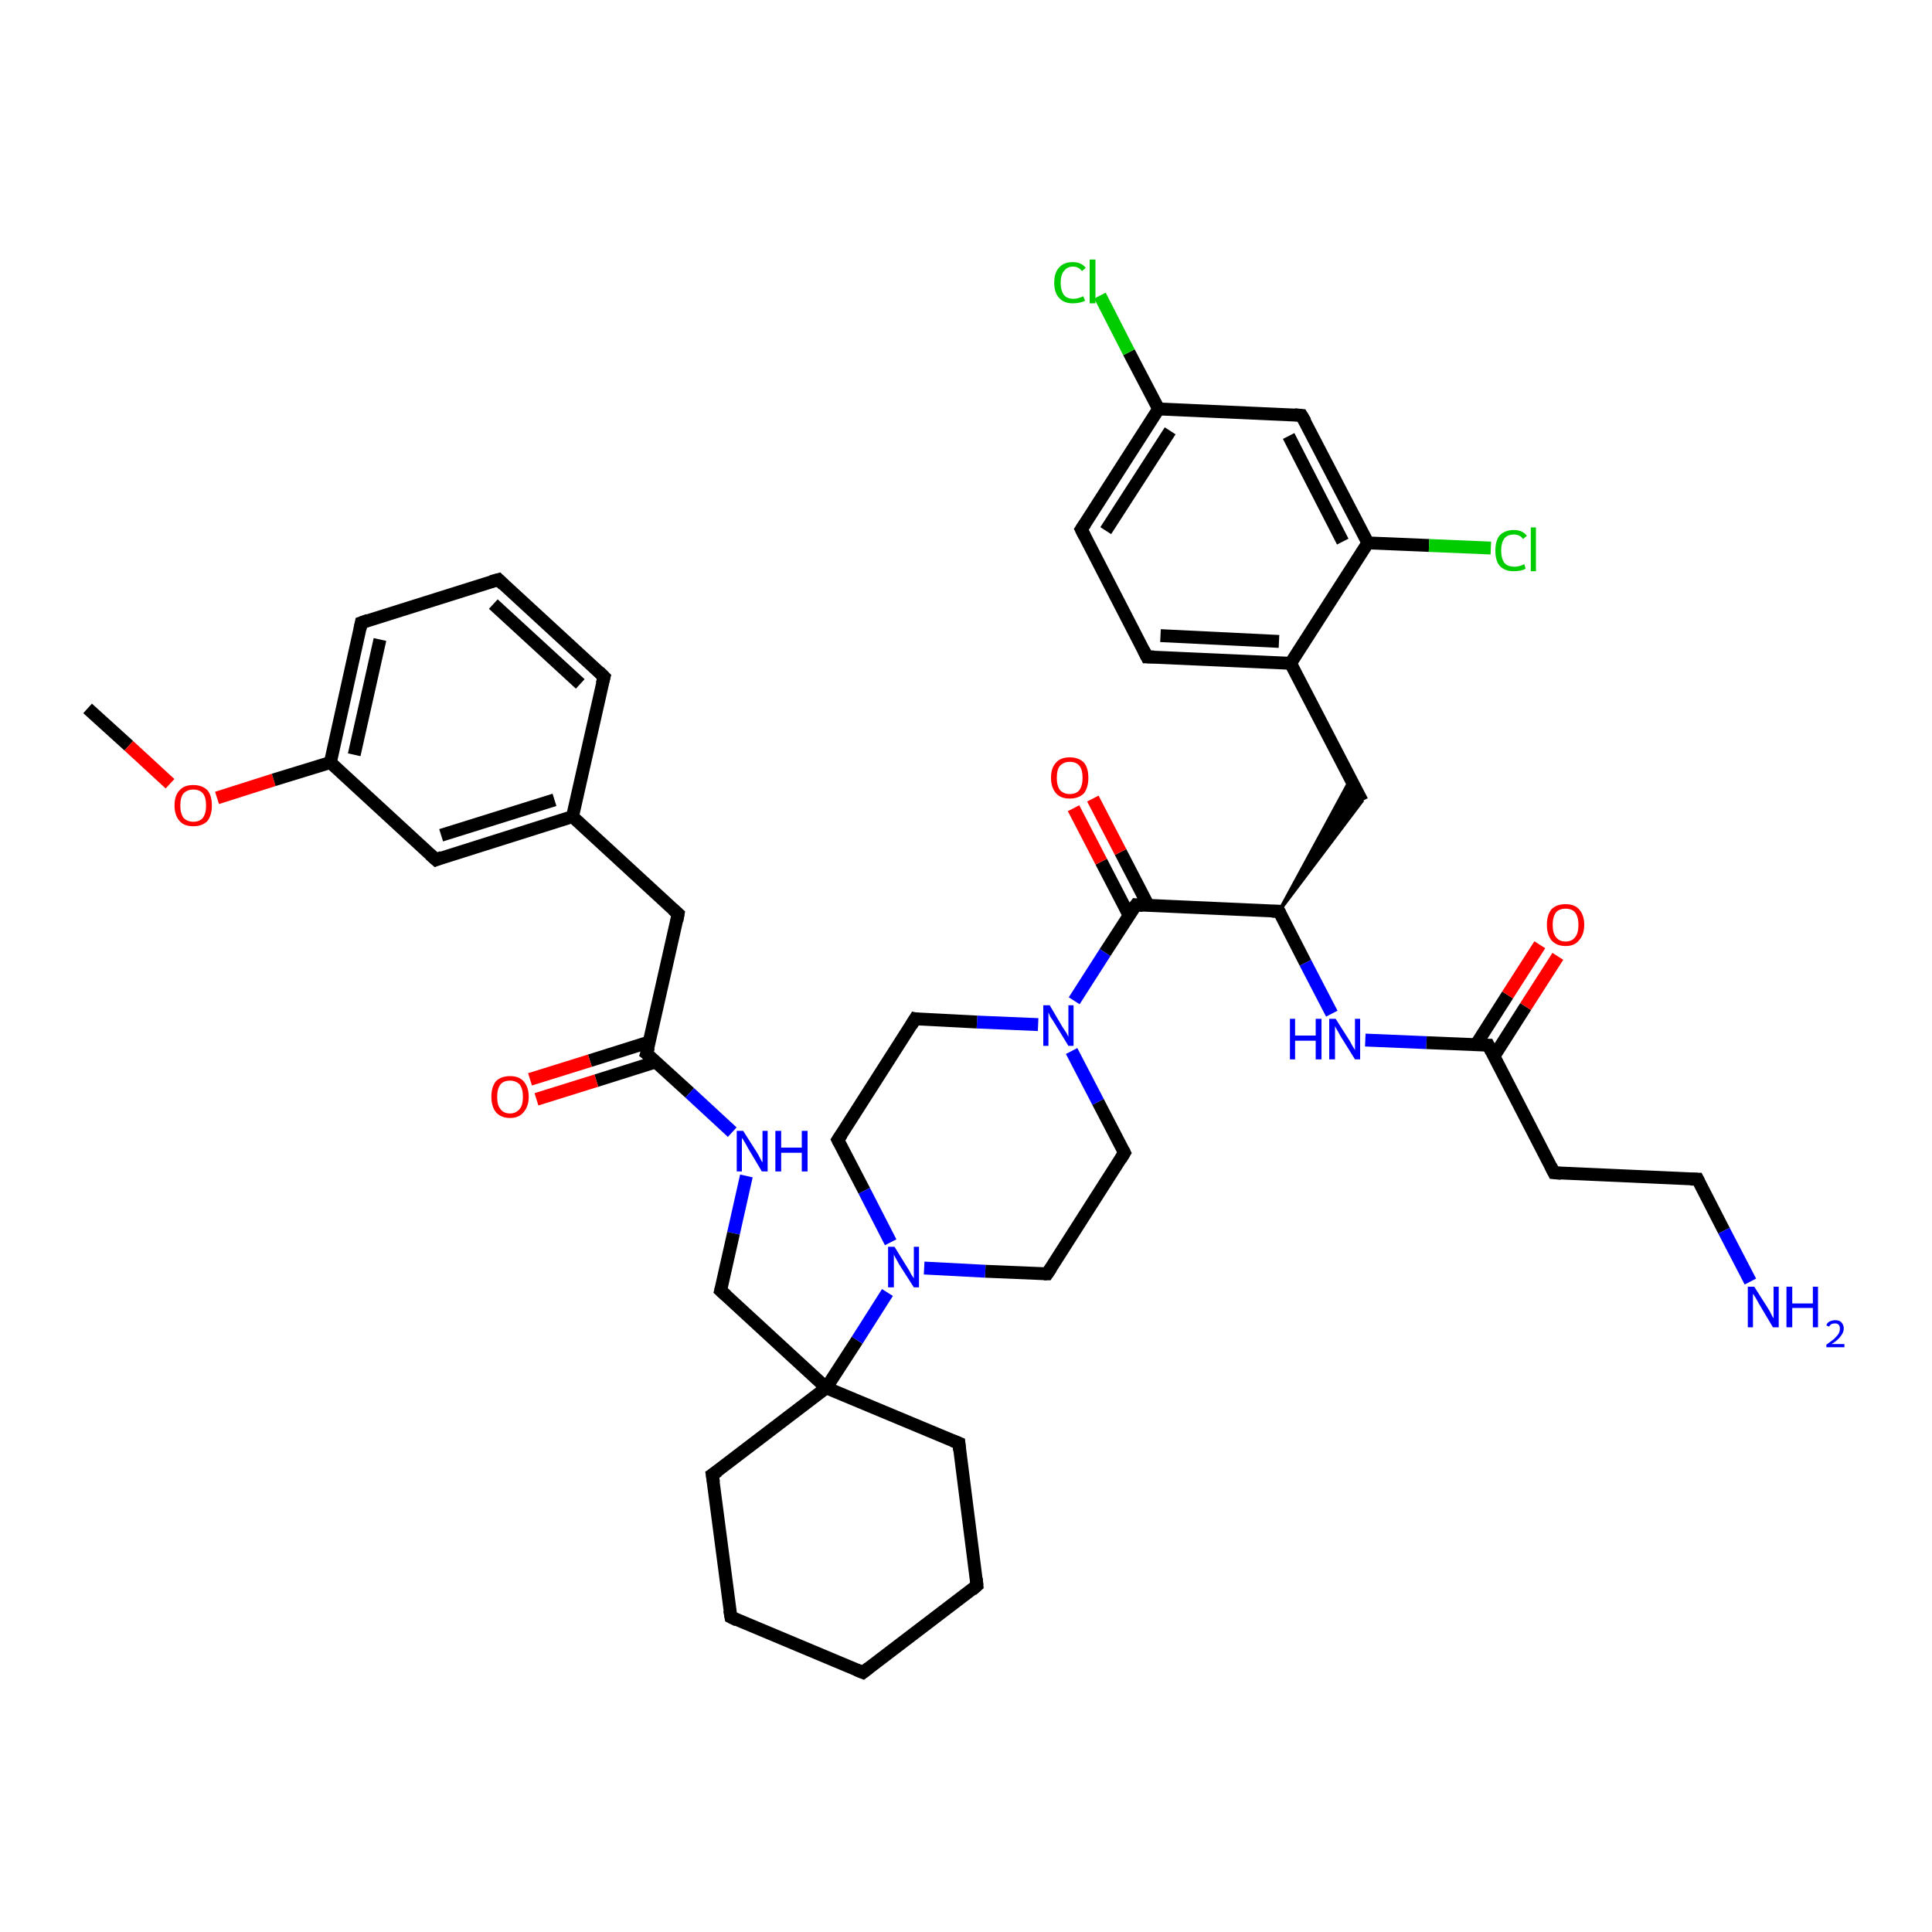 <?xml version='1.0' encoding='iso-8859-1'?>
<svg version='1.1' baseProfile='full'
              xmlns='http://www.w3.org/2000/svg'
                      xmlns:rdkit='http://www.rdkit.org/xml'
                      xmlns:xlink='http://www.w3.org/1999/xlink'
                  xml:space='preserve'
width='300px' height='300px' viewBox='0 0 300 300'>
<!-- END OF HEADER -->
<rect style='opacity:1.0;fill:#FFFFFF;stroke:none' width='300.0' height='300.0' x='0.0' y='0.0'> </rect>
<path class='bond-0 atom-0 atom-1' d='M 13.6,110.0 L 20.0,115.8' style='fill:none;fill-rule:evenodd;stroke:#000000;stroke-width:2.0px;stroke-linecap:butt;stroke-linejoin:miter;stroke-opacity:1' />
<path class='bond-0 atom-0 atom-1' d='M 20.0,115.8 L 26.4,121.7' style='fill:none;fill-rule:evenodd;stroke:#FF0000;stroke-width:2.0px;stroke-linecap:butt;stroke-linejoin:miter;stroke-opacity:1' />
<path class='bond-1 atom-1 atom-2' d='M 33.7,123.9 L 42.5,121.1' style='fill:none;fill-rule:evenodd;stroke:#FF0000;stroke-width:2.0px;stroke-linecap:butt;stroke-linejoin:miter;stroke-opacity:1' />
<path class='bond-1 atom-1 atom-2' d='M 42.5,121.1 L 51.3,118.4' style='fill:none;fill-rule:evenodd;stroke:#000000;stroke-width:2.0px;stroke-linecap:butt;stroke-linejoin:miter;stroke-opacity:1' />
<path class='bond-2 atom-2 atom-3' d='M 51.3,118.4 L 56.1,96.7' style='fill:none;fill-rule:evenodd;stroke:#000000;stroke-width:2.0px;stroke-linecap:butt;stroke-linejoin:miter;stroke-opacity:1' />
<path class='bond-2 atom-2 atom-3' d='M 55.0,117.2 L 59.0,99.3' style='fill:none;fill-rule:evenodd;stroke:#000000;stroke-width:2.0px;stroke-linecap:butt;stroke-linejoin:miter;stroke-opacity:1' />
<path class='bond-3 atom-3 atom-4' d='M 56.1,96.7 L 77.4,90.0' style='fill:none;fill-rule:evenodd;stroke:#000000;stroke-width:2.0px;stroke-linecap:butt;stroke-linejoin:miter;stroke-opacity:1' />
<path class='bond-4 atom-4 atom-5' d='M 77.4,90.0 L 93.8,105.1' style='fill:none;fill-rule:evenodd;stroke:#000000;stroke-width:2.0px;stroke-linecap:butt;stroke-linejoin:miter;stroke-opacity:1' />
<path class='bond-4 atom-4 atom-5' d='M 76.6,93.8 L 90.1,106.2' style='fill:none;fill-rule:evenodd;stroke:#000000;stroke-width:2.0px;stroke-linecap:butt;stroke-linejoin:miter;stroke-opacity:1' />
<path class='bond-5 atom-5 atom-6' d='M 93.8,105.1 L 88.9,126.8' style='fill:none;fill-rule:evenodd;stroke:#000000;stroke-width:2.0px;stroke-linecap:butt;stroke-linejoin:miter;stroke-opacity:1' />
<path class='bond-6 atom-6 atom-7' d='M 88.9,126.8 L 105.3,141.9' style='fill:none;fill-rule:evenodd;stroke:#000000;stroke-width:2.0px;stroke-linecap:butt;stroke-linejoin:miter;stroke-opacity:1' />
<path class='bond-7 atom-7 atom-8' d='M 105.3,141.9 L 100.4,163.6' style='fill:none;fill-rule:evenodd;stroke:#000000;stroke-width:2.0px;stroke-linecap:butt;stroke-linejoin:miter;stroke-opacity:1' />
<path class='bond-8 atom-8 atom-9' d='M 100.8,161.8 L 91.6,164.7' style='fill:none;fill-rule:evenodd;stroke:#000000;stroke-width:2.0px;stroke-linecap:butt;stroke-linejoin:miter;stroke-opacity:1' />
<path class='bond-8 atom-8 atom-9' d='M 91.6,164.7 L 82.3,167.6' style='fill:none;fill-rule:evenodd;stroke:#FF0000;stroke-width:2.0px;stroke-linecap:butt;stroke-linejoin:miter;stroke-opacity:1' />
<path class='bond-8 atom-8 atom-9' d='M 101.8,164.9 L 92.6,167.8' style='fill:none;fill-rule:evenodd;stroke:#000000;stroke-width:2.0px;stroke-linecap:butt;stroke-linejoin:miter;stroke-opacity:1' />
<path class='bond-8 atom-8 atom-9' d='M 92.6,167.8 L 83.3,170.7' style='fill:none;fill-rule:evenodd;stroke:#FF0000;stroke-width:2.0px;stroke-linecap:butt;stroke-linejoin:miter;stroke-opacity:1' />
<path class='bond-9 atom-8 atom-10' d='M 100.4,163.6 L 107.1,169.7' style='fill:none;fill-rule:evenodd;stroke:#000000;stroke-width:2.0px;stroke-linecap:butt;stroke-linejoin:miter;stroke-opacity:1' />
<path class='bond-9 atom-8 atom-10' d='M 107.1,169.7 L 113.7,175.8' style='fill:none;fill-rule:evenodd;stroke:#0000FF;stroke-width:2.0px;stroke-linecap:butt;stroke-linejoin:miter;stroke-opacity:1' />
<path class='bond-10 atom-10 atom-11' d='M 115.9,182.6 L 113.9,191.5' style='fill:none;fill-rule:evenodd;stroke:#0000FF;stroke-width:2.0px;stroke-linecap:butt;stroke-linejoin:miter;stroke-opacity:1' />
<path class='bond-10 atom-10 atom-11' d='M 113.9,191.5 L 111.9,200.4' style='fill:none;fill-rule:evenodd;stroke:#000000;stroke-width:2.0px;stroke-linecap:butt;stroke-linejoin:miter;stroke-opacity:1' />
<path class='bond-11 atom-11 atom-12' d='M 111.9,200.4 L 128.3,215.5' style='fill:none;fill-rule:evenodd;stroke:#000000;stroke-width:2.0px;stroke-linecap:butt;stroke-linejoin:miter;stroke-opacity:1' />
<path class='bond-12 atom-12 atom-13' d='M 128.3,215.5 L 110.6,229.0' style='fill:none;fill-rule:evenodd;stroke:#000000;stroke-width:2.0px;stroke-linecap:butt;stroke-linejoin:miter;stroke-opacity:1' />
<path class='bond-13 atom-13 atom-14' d='M 110.6,229.0 L 113.5,251.1' style='fill:none;fill-rule:evenodd;stroke:#000000;stroke-width:2.0px;stroke-linecap:butt;stroke-linejoin:miter;stroke-opacity:1' />
<path class='bond-14 atom-14 atom-15' d='M 113.5,251.1 L 134.0,259.7' style='fill:none;fill-rule:evenodd;stroke:#000000;stroke-width:2.0px;stroke-linecap:butt;stroke-linejoin:miter;stroke-opacity:1' />
<path class='bond-15 atom-15 atom-16' d='M 134.0,259.7 L 151.7,246.2' style='fill:none;fill-rule:evenodd;stroke:#000000;stroke-width:2.0px;stroke-linecap:butt;stroke-linejoin:miter;stroke-opacity:1' />
<path class='bond-16 atom-16 atom-17' d='M 151.7,246.2 L 148.9,224.1' style='fill:none;fill-rule:evenodd;stroke:#000000;stroke-width:2.0px;stroke-linecap:butt;stroke-linejoin:miter;stroke-opacity:1' />
<path class='bond-17 atom-12 atom-18' d='M 128.3,215.5 L 133.1,208.1' style='fill:none;fill-rule:evenodd;stroke:#000000;stroke-width:2.0px;stroke-linecap:butt;stroke-linejoin:miter;stroke-opacity:1' />
<path class='bond-17 atom-12 atom-18' d='M 133.1,208.1 L 137.8,200.7' style='fill:none;fill-rule:evenodd;stroke:#0000FF;stroke-width:2.0px;stroke-linecap:butt;stroke-linejoin:miter;stroke-opacity:1' />
<path class='bond-18 atom-18 atom-19' d='M 143.5,196.9 L 153.0,197.4' style='fill:none;fill-rule:evenodd;stroke:#0000FF;stroke-width:2.0px;stroke-linecap:butt;stroke-linejoin:miter;stroke-opacity:1' />
<path class='bond-18 atom-18 atom-19' d='M 153.0,197.4 L 162.6,197.8' style='fill:none;fill-rule:evenodd;stroke:#000000;stroke-width:2.0px;stroke-linecap:butt;stroke-linejoin:miter;stroke-opacity:1' />
<path class='bond-19 atom-19 atom-20' d='M 162.6,197.8 L 174.6,179.0' style='fill:none;fill-rule:evenodd;stroke:#000000;stroke-width:2.0px;stroke-linecap:butt;stroke-linejoin:miter;stroke-opacity:1' />
<path class='bond-20 atom-20 atom-21' d='M 174.6,179.0 L 170.5,171.1' style='fill:none;fill-rule:evenodd;stroke:#000000;stroke-width:2.0px;stroke-linecap:butt;stroke-linejoin:miter;stroke-opacity:1' />
<path class='bond-20 atom-20 atom-21' d='M 170.5,171.1 L 166.4,163.2' style='fill:none;fill-rule:evenodd;stroke:#0000FF;stroke-width:2.0px;stroke-linecap:butt;stroke-linejoin:miter;stroke-opacity:1' />
<path class='bond-21 atom-21 atom-22' d='M 161.2,159.1 L 151.7,158.7' style='fill:none;fill-rule:evenodd;stroke:#0000FF;stroke-width:2.0px;stroke-linecap:butt;stroke-linejoin:miter;stroke-opacity:1' />
<path class='bond-21 atom-21 atom-22' d='M 151.7,158.7 L 142.1,158.2' style='fill:none;fill-rule:evenodd;stroke:#000000;stroke-width:2.0px;stroke-linecap:butt;stroke-linejoin:miter;stroke-opacity:1' />
<path class='bond-22 atom-22 atom-23' d='M 142.1,158.2 L 130.1,177.0' style='fill:none;fill-rule:evenodd;stroke:#000000;stroke-width:2.0px;stroke-linecap:butt;stroke-linejoin:miter;stroke-opacity:1' />
<path class='bond-23 atom-21 atom-24' d='M 166.8,155.4 L 171.6,147.9' style='fill:none;fill-rule:evenodd;stroke:#0000FF;stroke-width:2.0px;stroke-linecap:butt;stroke-linejoin:miter;stroke-opacity:1' />
<path class='bond-23 atom-21 atom-24' d='M 171.6,147.9 L 176.4,140.5' style='fill:none;fill-rule:evenodd;stroke:#000000;stroke-width:2.0px;stroke-linecap:butt;stroke-linejoin:miter;stroke-opacity:1' />
<path class='bond-24 atom-24 atom-25' d='M 178.3,140.6 L 174.0,132.3' style='fill:none;fill-rule:evenodd;stroke:#000000;stroke-width:2.0px;stroke-linecap:butt;stroke-linejoin:miter;stroke-opacity:1' />
<path class='bond-24 atom-24 atom-25' d='M 174.0,132.3 L 169.7,124.0' style='fill:none;fill-rule:evenodd;stroke:#FF0000;stroke-width:2.0px;stroke-linecap:butt;stroke-linejoin:miter;stroke-opacity:1' />
<path class='bond-24 atom-24 atom-25' d='M 175.3,142.1 L 171.0,133.8' style='fill:none;fill-rule:evenodd;stroke:#000000;stroke-width:2.0px;stroke-linecap:butt;stroke-linejoin:miter;stroke-opacity:1' />
<path class='bond-24 atom-24 atom-25' d='M 171.0,133.8 L 166.7,125.5' style='fill:none;fill-rule:evenodd;stroke:#FF0000;stroke-width:2.0px;stroke-linecap:butt;stroke-linejoin:miter;stroke-opacity:1' />
<path class='bond-25 atom-24 atom-26' d='M 176.4,140.5 L 198.6,141.5' style='fill:none;fill-rule:evenodd;stroke:#000000;stroke-width:2.0px;stroke-linecap:butt;stroke-linejoin:miter;stroke-opacity:1' />
<path class='bond-26 atom-26 atom-27' d='M 198.6,141.5 L 209.7,121.0 L 211.5,124.4 Z' style='fill:#000000;fill-rule:evenodd;fill-opacity:1;stroke:#000000;stroke-width:0.5px;stroke-linecap:butt;stroke-linejoin:miter;stroke-opacity:1;' />
<path class='bond-27 atom-27 atom-28' d='M 211.5,124.4 L 200.4,103.0' style='fill:none;fill-rule:evenodd;stroke:#000000;stroke-width:2.0px;stroke-linecap:butt;stroke-linejoin:miter;stroke-opacity:1' />
<path class='bond-28 atom-28 atom-29' d='M 200.4,103.0 L 178.1,102.0' style='fill:none;fill-rule:evenodd;stroke:#000000;stroke-width:2.0px;stroke-linecap:butt;stroke-linejoin:miter;stroke-opacity:1' />
<path class='bond-28 atom-28 atom-29' d='M 198.6,99.6 L 180.2,98.7' style='fill:none;fill-rule:evenodd;stroke:#000000;stroke-width:2.0px;stroke-linecap:butt;stroke-linejoin:miter;stroke-opacity:1' />
<path class='bond-29 atom-29 atom-30' d='M 178.1,102.0 L 167.9,82.2' style='fill:none;fill-rule:evenodd;stroke:#000000;stroke-width:2.0px;stroke-linecap:butt;stroke-linejoin:miter;stroke-opacity:1' />
<path class='bond-30 atom-30 atom-31' d='M 167.9,82.2 L 179.9,63.5' style='fill:none;fill-rule:evenodd;stroke:#000000;stroke-width:2.0px;stroke-linecap:butt;stroke-linejoin:miter;stroke-opacity:1' />
<path class='bond-30 atom-30 atom-31' d='M 171.7,82.4 L 181.7,66.9' style='fill:none;fill-rule:evenodd;stroke:#000000;stroke-width:2.0px;stroke-linecap:butt;stroke-linejoin:miter;stroke-opacity:1' />
<path class='bond-31 atom-31 atom-32' d='M 179.9,63.5 L 175.3,54.7' style='fill:none;fill-rule:evenodd;stroke:#000000;stroke-width:2.0px;stroke-linecap:butt;stroke-linejoin:miter;stroke-opacity:1' />
<path class='bond-31 atom-31 atom-32' d='M 175.3,54.7 L 170.8,45.9' style='fill:none;fill-rule:evenodd;stroke:#00CC00;stroke-width:2.0px;stroke-linecap:butt;stroke-linejoin:miter;stroke-opacity:1' />
<path class='bond-32 atom-31 atom-33' d='M 179.9,63.5 L 202.1,64.5' style='fill:none;fill-rule:evenodd;stroke:#000000;stroke-width:2.0px;stroke-linecap:butt;stroke-linejoin:miter;stroke-opacity:1' />
<path class='bond-33 atom-33 atom-34' d='M 202.1,64.5 L 212.4,84.3' style='fill:none;fill-rule:evenodd;stroke:#000000;stroke-width:2.0px;stroke-linecap:butt;stroke-linejoin:miter;stroke-opacity:1' />
<path class='bond-33 atom-33 atom-34' d='M 200.1,67.7 L 208.5,84.1' style='fill:none;fill-rule:evenodd;stroke:#000000;stroke-width:2.0px;stroke-linecap:butt;stroke-linejoin:miter;stroke-opacity:1' />
<path class='bond-34 atom-34 atom-35' d='M 212.4,84.3 L 221.9,84.7' style='fill:none;fill-rule:evenodd;stroke:#000000;stroke-width:2.0px;stroke-linecap:butt;stroke-linejoin:miter;stroke-opacity:1' />
<path class='bond-34 atom-34 atom-35' d='M 221.9,84.7 L 231.5,85.1' style='fill:none;fill-rule:evenodd;stroke:#00CC00;stroke-width:2.0px;stroke-linecap:butt;stroke-linejoin:miter;stroke-opacity:1' />
<path class='bond-35 atom-26 atom-36' d='M 198.6,141.5 L 202.7,149.5' style='fill:none;fill-rule:evenodd;stroke:#000000;stroke-width:2.0px;stroke-linecap:butt;stroke-linejoin:miter;stroke-opacity:1' />
<path class='bond-35 atom-26 atom-36' d='M 202.7,149.5 L 206.8,157.4' style='fill:none;fill-rule:evenodd;stroke:#0000FF;stroke-width:2.0px;stroke-linecap:butt;stroke-linejoin:miter;stroke-opacity:1' />
<path class='bond-36 atom-36 atom-37' d='M 212.0,161.5 L 221.5,161.9' style='fill:none;fill-rule:evenodd;stroke:#0000FF;stroke-width:2.0px;stroke-linecap:butt;stroke-linejoin:miter;stroke-opacity:1' />
<path class='bond-36 atom-36 atom-37' d='M 221.5,161.9 L 231.1,162.3' style='fill:none;fill-rule:evenodd;stroke:#000000;stroke-width:2.0px;stroke-linecap:butt;stroke-linejoin:miter;stroke-opacity:1' />
<path class='bond-37 atom-37 atom-38' d='M 232.0,164.0 L 236.9,156.3' style='fill:none;fill-rule:evenodd;stroke:#000000;stroke-width:2.0px;stroke-linecap:butt;stroke-linejoin:miter;stroke-opacity:1' />
<path class='bond-37 atom-37 atom-38' d='M 236.9,156.3 L 241.9,148.5' style='fill:none;fill-rule:evenodd;stroke:#FF0000;stroke-width:2.0px;stroke-linecap:butt;stroke-linejoin:miter;stroke-opacity:1' />
<path class='bond-37 atom-37 atom-38' d='M 229.2,162.2 L 234.1,154.5' style='fill:none;fill-rule:evenodd;stroke:#000000;stroke-width:2.0px;stroke-linecap:butt;stroke-linejoin:miter;stroke-opacity:1' />
<path class='bond-37 atom-37 atom-38' d='M 234.1,154.5 L 239.1,146.7' style='fill:none;fill-rule:evenodd;stroke:#FF0000;stroke-width:2.0px;stroke-linecap:butt;stroke-linejoin:miter;stroke-opacity:1' />
<path class='bond-38 atom-37 atom-39' d='M 231.1,162.3 L 241.3,182.1' style='fill:none;fill-rule:evenodd;stroke:#000000;stroke-width:2.0px;stroke-linecap:butt;stroke-linejoin:miter;stroke-opacity:1' />
<path class='bond-39 atom-39 atom-40' d='M 241.3,182.1 L 263.6,183.1' style='fill:none;fill-rule:evenodd;stroke:#000000;stroke-width:2.0px;stroke-linecap:butt;stroke-linejoin:miter;stroke-opacity:1' />
<path class='bond-40 atom-40 atom-41' d='M 263.6,183.1 L 267.7,191.1' style='fill:none;fill-rule:evenodd;stroke:#000000;stroke-width:2.0px;stroke-linecap:butt;stroke-linejoin:miter;stroke-opacity:1' />
<path class='bond-40 atom-40 atom-41' d='M 267.7,191.1 L 271.8,199.0' style='fill:none;fill-rule:evenodd;stroke:#0000FF;stroke-width:2.0px;stroke-linecap:butt;stroke-linejoin:miter;stroke-opacity:1' />
<path class='bond-41 atom-6 atom-42' d='M 88.9,126.8 L 67.7,133.5' style='fill:none;fill-rule:evenodd;stroke:#000000;stroke-width:2.0px;stroke-linecap:butt;stroke-linejoin:miter;stroke-opacity:1' />
<path class='bond-41 atom-6 atom-42' d='M 86.1,124.2 L 68.5,129.7' style='fill:none;fill-rule:evenodd;stroke:#000000;stroke-width:2.0px;stroke-linecap:butt;stroke-linejoin:miter;stroke-opacity:1' />
<path class='bond-42 atom-42 atom-2' d='M 67.7,133.5 L 51.3,118.4' style='fill:none;fill-rule:evenodd;stroke:#000000;stroke-width:2.0px;stroke-linecap:butt;stroke-linejoin:miter;stroke-opacity:1' />
<path class='bond-43 atom-17 atom-12' d='M 148.9,224.1 L 128.3,215.5' style='fill:none;fill-rule:evenodd;stroke:#000000;stroke-width:2.0px;stroke-linecap:butt;stroke-linejoin:miter;stroke-opacity:1' />
<path class='bond-44 atom-23 atom-18' d='M 130.1,177.0 L 134.2,184.9' style='fill:none;fill-rule:evenodd;stroke:#000000;stroke-width:2.0px;stroke-linecap:butt;stroke-linejoin:miter;stroke-opacity:1' />
<path class='bond-44 atom-23 atom-18' d='M 134.2,184.9 L 138.3,192.9' style='fill:none;fill-rule:evenodd;stroke:#0000FF;stroke-width:2.0px;stroke-linecap:butt;stroke-linejoin:miter;stroke-opacity:1' />
<path class='bond-45 atom-34 atom-28' d='M 212.4,84.3 L 200.4,103.0' style='fill:none;fill-rule:evenodd;stroke:#000000;stroke-width:2.0px;stroke-linecap:butt;stroke-linejoin:miter;stroke-opacity:1' />
<path d='M 55.9,97.7 L 56.1,96.7 L 57.2,96.3' style='fill:none;stroke:#000000;stroke-width:2.0px;stroke-linecap:butt;stroke-linejoin:miter;stroke-opacity:1;' />
<path d='M 76.3,90.3 L 77.4,90.0 L 78.2,90.8' style='fill:none;stroke:#000000;stroke-width:2.0px;stroke-linecap:butt;stroke-linejoin:miter;stroke-opacity:1;' />
<path d='M 93.0,104.3 L 93.8,105.1 L 93.5,106.2' style='fill:none;stroke:#000000;stroke-width:2.0px;stroke-linecap:butt;stroke-linejoin:miter;stroke-opacity:1;' />
<path d='M 104.5,141.2 L 105.3,141.9 L 105.1,143.0' style='fill:none;stroke:#000000;stroke-width:2.0px;stroke-linecap:butt;stroke-linejoin:miter;stroke-opacity:1;' />
<path d='M 100.7,162.6 L 100.4,163.6 L 100.8,163.9' style='fill:none;stroke:#000000;stroke-width:2.0px;stroke-linecap:butt;stroke-linejoin:miter;stroke-opacity:1;' />
<path d='M 112.0,200.0 L 111.9,200.4 L 112.8,201.2' style='fill:none;stroke:#000000;stroke-width:2.0px;stroke-linecap:butt;stroke-linejoin:miter;stroke-opacity:1;' />
<path d='M 111.5,228.4 L 110.6,229.0 L 110.8,230.2' style='fill:none;stroke:#000000;stroke-width:2.0px;stroke-linecap:butt;stroke-linejoin:miter;stroke-opacity:1;' />
<path d='M 113.3,250.0 L 113.5,251.1 L 114.5,251.6' style='fill:none;stroke:#000000;stroke-width:2.0px;stroke-linecap:butt;stroke-linejoin:miter;stroke-opacity:1;' />
<path d='M 133.0,259.3 L 134.0,259.7 L 134.9,259.0' style='fill:none;stroke:#000000;stroke-width:2.0px;stroke-linecap:butt;stroke-linejoin:miter;stroke-opacity:1;' />
<path d='M 150.9,246.9 L 151.7,246.2 L 151.6,245.1' style='fill:none;stroke:#000000;stroke-width:2.0px;stroke-linecap:butt;stroke-linejoin:miter;stroke-opacity:1;' />
<path d='M 149.0,225.2 L 148.9,224.1 L 147.9,223.7' style='fill:none;stroke:#000000;stroke-width:2.0px;stroke-linecap:butt;stroke-linejoin:miter;stroke-opacity:1;' />
<path d='M 162.1,197.8 L 162.6,197.8 L 163.2,196.9' style='fill:none;stroke:#000000;stroke-width:2.0px;stroke-linecap:butt;stroke-linejoin:miter;stroke-opacity:1;' />
<path d='M 174.0,180.0 L 174.6,179.0 L 174.4,178.6' style='fill:none;stroke:#000000;stroke-width:2.0px;stroke-linecap:butt;stroke-linejoin:miter;stroke-opacity:1;' />
<path d='M 142.6,158.3 L 142.1,158.2 L 141.5,159.2' style='fill:none;stroke:#000000;stroke-width:2.0px;stroke-linecap:butt;stroke-linejoin:miter;stroke-opacity:1;' />
<path d='M 130.7,176.1 L 130.1,177.0 L 130.3,177.4' style='fill:none;stroke:#000000;stroke-width:2.0px;stroke-linecap:butt;stroke-linejoin:miter;stroke-opacity:1;' />
<path d='M 176.1,140.9 L 176.4,140.5 L 177.5,140.6' style='fill:none;stroke:#000000;stroke-width:2.0px;stroke-linecap:butt;stroke-linejoin:miter;stroke-opacity:1;' />
<path d='M 197.5,141.5 L 198.6,141.5 L 198.8,141.9' style='fill:none;stroke:#000000;stroke-width:2.0px;stroke-linecap:butt;stroke-linejoin:miter;stroke-opacity:1;' />
<path d='M 179.2,102.0 L 178.1,102.0 L 177.6,101.0' style='fill:none;stroke:#000000;stroke-width:2.0px;stroke-linecap:butt;stroke-linejoin:miter;stroke-opacity:1;' />
<path d='M 168.4,83.2 L 167.9,82.2 L 168.5,81.3' style='fill:none;stroke:#000000;stroke-width:2.0px;stroke-linecap:butt;stroke-linejoin:miter;stroke-opacity:1;' />
<path d='M 201.0,64.4 L 202.1,64.5 L 202.7,65.5' style='fill:none;stroke:#000000;stroke-width:2.0px;stroke-linecap:butt;stroke-linejoin:miter;stroke-opacity:1;' />
<path d='M 230.6,162.3 L 231.1,162.3 L 231.6,163.3' style='fill:none;stroke:#000000;stroke-width:2.0px;stroke-linecap:butt;stroke-linejoin:miter;stroke-opacity:1;' />
<path d='M 240.8,181.1 L 241.3,182.1 L 242.4,182.2' style='fill:none;stroke:#000000;stroke-width:2.0px;stroke-linecap:butt;stroke-linejoin:miter;stroke-opacity:1;' />
<path d='M 262.5,183.1 L 263.6,183.1 L 263.8,183.5' style='fill:none;stroke:#000000;stroke-width:2.0px;stroke-linecap:butt;stroke-linejoin:miter;stroke-opacity:1;' />
<path d='M 68.7,133.1 L 67.7,133.5 L 66.8,132.7' style='fill:none;stroke:#000000;stroke-width:2.0px;stroke-linecap:butt;stroke-linejoin:miter;stroke-opacity:1;' />
<path class='atom-1' d='M 27.1 125.1
Q 27.1 123.5, 27.9 122.7
Q 28.6 121.9, 30.0 121.9
Q 31.4 121.9, 32.2 122.7
Q 32.9 123.5, 32.9 125.1
Q 32.9 126.6, 32.2 127.5
Q 31.4 128.3, 30.0 128.3
Q 28.6 128.3, 27.9 127.5
Q 27.1 126.6, 27.1 125.1
M 30.0 127.6
Q 31.0 127.6, 31.5 127.0
Q 32.0 126.3, 32.0 125.1
Q 32.0 123.8, 31.5 123.2
Q 31.0 122.6, 30.0 122.6
Q 29.1 122.6, 28.5 123.2
Q 28.0 123.8, 28.0 125.1
Q 28.0 126.3, 28.5 127.0
Q 29.1 127.6, 30.0 127.6
' fill='#FF0000'/>
<path class='atom-9' d='M 76.3 170.3
Q 76.3 168.8, 77.0 167.9
Q 77.8 167.1, 79.2 167.1
Q 80.6 167.1, 81.3 167.9
Q 82.1 168.8, 82.1 170.3
Q 82.1 171.8, 81.3 172.7
Q 80.6 173.6, 79.2 173.6
Q 77.8 173.6, 77.0 172.7
Q 76.3 171.8, 76.3 170.3
M 79.2 172.9
Q 80.1 172.9, 80.7 172.2
Q 81.2 171.6, 81.2 170.3
Q 81.2 169.1, 80.7 168.4
Q 80.1 167.8, 79.2 167.8
Q 78.2 167.8, 77.7 168.4
Q 77.2 169.1, 77.2 170.3
Q 77.2 171.6, 77.7 172.2
Q 78.2 172.9, 79.2 172.9
' fill='#FF0000'/>
<path class='atom-10' d='M 115.4 175.6
L 117.5 178.9
Q 117.7 179.2, 118.0 179.8
Q 118.3 180.4, 118.4 180.5
L 118.4 175.6
L 119.2 175.6
L 119.2 181.9
L 118.3 181.9
L 116.1 178.2
Q 115.9 177.8, 115.6 177.3
Q 115.3 176.8, 115.2 176.7
L 115.2 181.9
L 114.4 181.9
L 114.4 175.6
L 115.4 175.6
' fill='#0000FF'/>
<path class='atom-10' d='M 120.4 175.6
L 121.3 175.6
L 121.3 178.2
L 124.5 178.2
L 124.5 175.6
L 125.4 175.6
L 125.4 181.9
L 124.5 181.9
L 124.5 179.0
L 121.3 179.0
L 121.3 181.9
L 120.4 181.9
L 120.4 175.6
' fill='#0000FF'/>
<path class='atom-18' d='M 138.9 193.6
L 141.0 197.0
Q 141.2 197.3, 141.5 197.9
Q 141.9 198.5, 141.9 198.5
L 141.9 193.6
L 142.7 193.6
L 142.7 199.9
L 141.9 199.9
L 139.6 196.3
Q 139.4 195.9, 139.1 195.4
Q 138.8 194.9, 138.8 194.7
L 138.8 199.9
L 137.9 199.9
L 137.9 193.6
L 138.9 193.6
' fill='#0000FF'/>
<path class='atom-21' d='M 163.0 156.1
L 165.0 159.5
Q 165.2 159.8, 165.6 160.4
Q 165.9 161.0, 165.9 161.0
L 165.9 156.1
L 166.7 156.1
L 166.7 162.4
L 165.9 162.4
L 163.7 158.8
Q 163.4 158.3, 163.1 157.9
Q 162.9 157.4, 162.8 157.2
L 162.8 162.4
L 162.0 162.4
L 162.0 156.1
L 163.0 156.1
' fill='#0000FF'/>
<path class='atom-25' d='M 163.2 120.8
Q 163.2 119.2, 164.0 118.4
Q 164.7 117.6, 166.1 117.6
Q 167.5 117.6, 168.3 118.4
Q 169.0 119.2, 169.0 120.8
Q 169.0 122.3, 168.3 123.2
Q 167.5 124.0, 166.1 124.0
Q 164.7 124.0, 164.0 123.2
Q 163.2 122.3, 163.2 120.8
M 166.1 123.3
Q 167.1 123.3, 167.6 122.7
Q 168.1 122.0, 168.1 120.8
Q 168.1 119.5, 167.6 118.9
Q 167.1 118.3, 166.1 118.3
Q 165.2 118.3, 164.6 118.9
Q 164.1 119.5, 164.1 120.8
Q 164.1 122.0, 164.6 122.7
Q 165.2 123.3, 166.1 123.3
' fill='#FF0000'/>
<path class='atom-32' d='M 163.7 43.9
Q 163.7 42.3, 164.5 41.5
Q 165.2 40.7, 166.6 40.7
Q 167.9 40.7, 168.6 41.6
L 168.0 42.1
Q 167.5 41.4, 166.6 41.4
Q 165.7 41.4, 165.2 42.1
Q 164.7 42.7, 164.7 43.9
Q 164.7 45.1, 165.2 45.8
Q 165.7 46.4, 166.7 46.4
Q 167.4 46.4, 168.2 46.0
L 168.5 46.7
Q 168.1 46.9, 167.6 47.0
Q 167.1 47.1, 166.6 47.1
Q 165.2 47.1, 164.5 46.3
Q 163.7 45.5, 163.7 43.9
' fill='#00CC00'/>
<path class='atom-32' d='M 169.2 40.3
L 170.1 40.3
L 170.1 47.1
L 169.2 47.1
L 169.2 40.3
' fill='#00CC00'/>
<path class='atom-35' d='M 232.2 85.5
Q 232.2 83.9, 232.9 83.1
Q 233.7 82.3, 235.1 82.3
Q 236.4 82.3, 237.1 83.2
L 236.5 83.7
Q 236.0 83.0, 235.1 83.0
Q 234.1 83.0, 233.6 83.6
Q 233.1 84.3, 233.1 85.5
Q 233.1 86.7, 233.6 87.4
Q 234.1 88.0, 235.2 88.0
Q 235.9 88.0, 236.7 87.6
L 236.9 88.3
Q 236.6 88.5, 236.1 88.6
Q 235.6 88.7, 235.0 88.7
Q 233.7 88.7, 232.9 87.9
Q 232.2 87.1, 232.2 85.5
' fill='#00CC00'/>
<path class='atom-35' d='M 237.7 81.9
L 238.5 81.9
L 238.5 88.7
L 237.7 88.7
L 237.7 81.9
' fill='#00CC00'/>
<path class='atom-36' d='M 200.3 158.2
L 201.1 158.2
L 201.1 160.8
L 204.3 160.8
L 204.3 158.2
L 205.2 158.2
L 205.2 164.5
L 204.3 164.5
L 204.3 161.6
L 201.1 161.6
L 201.1 164.5
L 200.3 164.5
L 200.3 158.2
' fill='#0000FF'/>
<path class='atom-36' d='M 207.4 158.2
L 209.5 161.5
Q 209.7 161.8, 210.0 162.4
Q 210.4 163.0, 210.4 163.1
L 210.4 158.2
L 211.2 158.2
L 211.2 164.5
L 210.4 164.5
L 208.1 160.8
Q 207.9 160.4, 207.6 159.9
Q 207.3 159.4, 207.3 159.3
L 207.3 164.5
L 206.4 164.5
L 206.4 158.2
L 207.4 158.2
' fill='#0000FF'/>
<path class='atom-38' d='M 240.2 143.6
Q 240.2 142.1, 240.9 141.2
Q 241.7 140.4, 243.1 140.4
Q 244.5 140.4, 245.2 141.2
Q 246.0 142.1, 246.0 143.6
Q 246.0 145.1, 245.2 146.0
Q 244.5 146.9, 243.1 146.9
Q 241.7 146.9, 240.9 146.0
Q 240.2 145.1, 240.2 143.6
M 243.1 146.2
Q 244.1 146.2, 244.6 145.5
Q 245.1 144.9, 245.1 143.6
Q 245.1 142.4, 244.6 141.7
Q 244.1 141.1, 243.1 141.1
Q 242.1 141.1, 241.6 141.7
Q 241.1 142.4, 241.1 143.6
Q 241.1 144.9, 241.6 145.5
Q 242.1 146.2, 243.1 146.2
' fill='#FF0000'/>
<path class='atom-41' d='M 272.4 199.8
L 274.5 203.1
Q 274.7 203.4, 275.0 204.0
Q 275.3 204.6, 275.4 204.7
L 275.4 199.8
L 276.2 199.8
L 276.2 206.1
L 275.3 206.1
L 273.1 202.4
Q 272.9 202.0, 272.6 201.5
Q 272.3 201.0, 272.2 200.9
L 272.2 206.1
L 271.4 206.1
L 271.4 199.8
L 272.4 199.8
' fill='#0000FF'/>
<path class='atom-41' d='M 277.4 199.8
L 278.3 199.8
L 278.3 202.4
L 281.5 202.4
L 281.5 199.8
L 282.3 199.8
L 282.3 206.1
L 281.5 206.1
L 281.5 203.1
L 278.3 203.1
L 278.3 206.1
L 277.4 206.1
L 277.4 199.8
' fill='#0000FF'/>
<path class='atom-41' d='M 283.6 205.8
Q 283.7 205.4, 284.1 205.2
Q 284.5 205.0, 285.0 205.0
Q 285.6 205.0, 285.9 205.3
Q 286.3 205.7, 286.3 206.3
Q 286.3 206.9, 285.8 207.5
Q 285.4 208.1, 284.4 208.7
L 286.4 208.7
L 286.4 209.2
L 283.6 209.2
L 283.6 208.8
Q 284.3 208.3, 284.8 207.9
Q 285.3 207.4, 285.5 207.1
Q 285.7 206.7, 285.7 206.3
Q 285.7 205.9, 285.5 205.7
Q 285.3 205.5, 285.0 205.5
Q 284.6 205.5, 284.4 205.6
Q 284.2 205.7, 284.0 206.0
L 283.6 205.8
' fill='#0000FF'/>
</svg>
